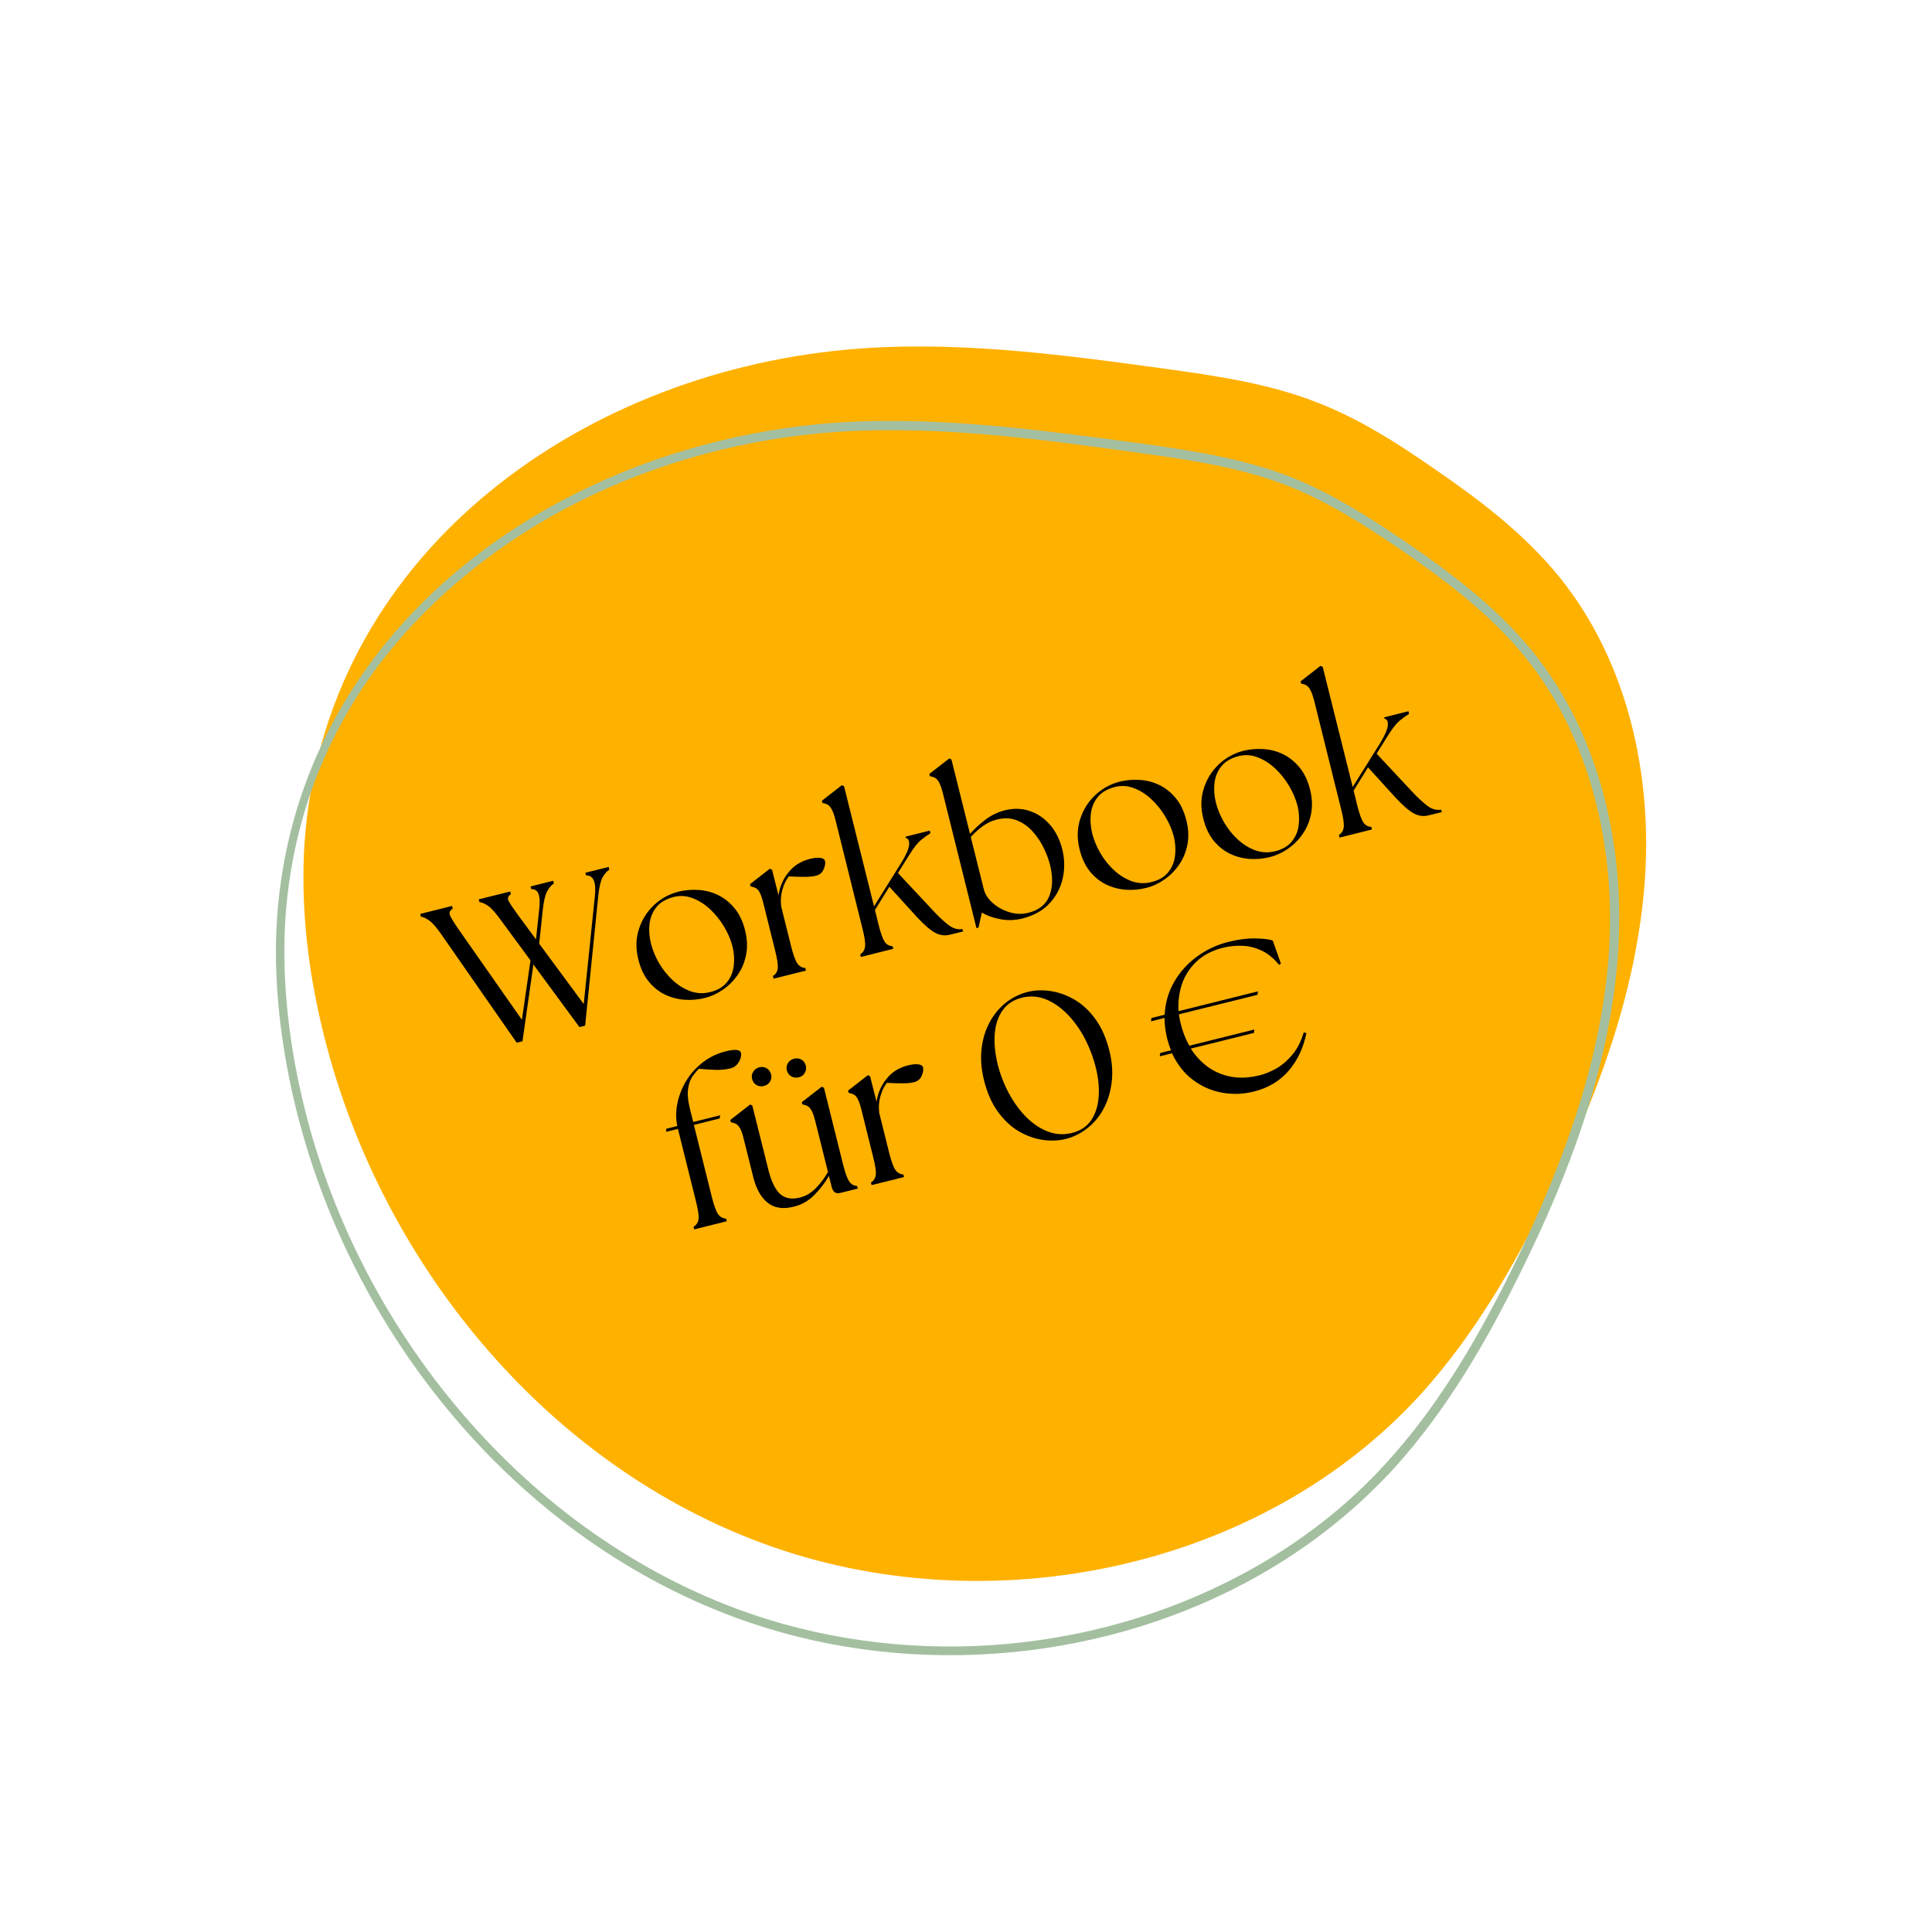 <svg xmlns="http://www.w3.org/2000/svg" xmlns:xlink="http://www.w3.org/1999/xlink" width="431" viewBox="0 0 323.25 318.75" height="425" preserveAspectRatio="xMidYMid meet"><defs><g></g><clipPath id="ba1066a000"><path d="M 50 57 L 276 57 L 276 265 L 50 265 Z M 50 57 " clip-rule="nonzero"></path></clipPath><clipPath id="b41f4484c4"><path d="M 0 113.898 L 214.062 0.082 L 322.609 204.23 L 108.551 318.047 Z M 0 113.898 " clip-rule="nonzero"></path></clipPath><clipPath id="e9ab799412"><path d="M 0 113.898 L 214.062 0.082 L 322.609 204.23 L 108.551 318.047 Z M 0 113.898 " clip-rule="nonzero"></path></clipPath><clipPath id="24312e7a4c"><path d="M 46 70 L 271 70 L 271 277 L 46 277 Z M 46 70 " clip-rule="nonzero"></path></clipPath><clipPath id="413e44afa6"><path d="M 0 113.898 L 214.062 0.082 L 322.609 204.23 L 108.551 318.047 Z M 0 113.898 " clip-rule="nonzero"></path></clipPath><clipPath id="f0aee76f7a"><path d="M 0 113.898 L 214.062 0.082 L 322.609 204.23 L 108.551 318.047 Z M 0 113.898 " clip-rule="nonzero"></path></clipPath></defs><g clip-path="url(#ba1066a000)"><g clip-path="url(#b41f4484c4)"><g clip-path="url(#e9ab799412)"><path fill="#ffb100" d="M 141.48 58.516 C 159.129 56.871 176.844 59.223 194.336 61.613 C 203.309 62.852 212.379 64.121 220.758 67.488 C 227.426 70.117 233.504 73.965 239.359 78.012 C 247.234 83.375 254.926 89.168 260.898 96.527 C 272.406 110.742 276.629 129.988 275.133 148.234 C 273.641 166.484 267.055 183.98 258.914 200.41 C 253.223 212 246.645 223.32 238.008 232.934 C 211.145 262.773 165.008 272.156 127.324 258.109 C 89.641 244.062 61.766 208.668 53.301 169.367 C 51.281 160.152 50.363 150.68 50.938 141.234 C 54.129 93.352 96.223 62.738 141.48 58.516 Z M 141.48 58.516 " fill-opacity="1" fill-rule="nonzero"></path></g></g></g><g clip-path="url(#24312e7a4c)"><g clip-path="url(#413e44afa6)"><g clip-path="url(#f0aee76f7a)"><path fill="#a3bf9f" d="M 94.668 85.051 C 107.504 78.227 122.094 73.926 136.984 72.512 C 154.859 70.828 173.266 73.391 189.516 75.617 C 198.227 76.832 207.266 78.035 215.609 81.34 C 222.176 83.938 228.293 87.852 233.949 91.676 C 241.457 96.82 249.211 102.578 255.184 109.941 C 265.617 122.75 270.668 141.227 269.102 160.582 C 267.836 176.156 262.719 192.543 253.062 212.168 C 246.129 226.227 239.711 236.141 232.309 244.359 C 225.445 252.043 217.086 258.465 207.586 263.516 C 181.914 277.164 150.422 279.254 123.246 269.172 C 105.258 262.438 88.895 250.555 75.883 234.75 C 63.137 219.297 54.191 200.922 50.062 181.547 C 47.961 171.715 47.207 162.398 47.742 153.801 C 48.762 138.688 53.617 124.906 62.289 112.723 C 70.305 101.629 81.508 92.047 94.668 85.051 M 93.984 83.77 C 67.926 97.625 48.469 121.883 46.344 153.805 C 45.734 163.184 46.75 172.688 48.707 181.938 C 57.172 221.234 85.176 256.566 122.824 270.547 C 150.43 280.816 182.566 278.547 208.367 264.828 C 217.738 259.844 226.289 253.324 233.504 245.371 C 242.141 235.754 248.719 224.438 254.414 212.848 C 262.555 196.418 269.141 178.918 270.633 160.672 C 272.129 142.426 267.906 123.18 256.395 108.965 C 250.422 101.605 242.734 95.812 234.859 90.449 C 228.938 86.438 222.859 82.59 216.254 79.926 C 207.816 76.59 198.809 75.289 189.832 74.051 C 172.281 71.695 154.562 69.34 136.977 70.953 C 121.797 72.438 107.078 76.805 93.984 83.77 Z M 93.984 83.77 " fill-opacity="1" fill-rule="nonzero"></path></g></g></g><g fill="#000000" fill-opacity="1"><g transform="translate(76.448, 176.951)"><g><path d="M 7.297 -23.078 C 6.453 -24.254 5.758 -25.023 5.219 -25.391 C 4.688 -25.754 4.203 -25.969 3.766 -26.031 L 3.656 -26.484 L 8.922 -27.797 L 9.031 -27.344 C 8.562 -27.051 8.43 -26.68 8.641 -26.234 C 8.859 -25.797 9.391 -25 10.234 -23.844 L 13.234 -19.781 L 13.75 -24.656 C 13.906 -25.895 13.875 -26.801 13.656 -27.375 C 13.445 -27.945 13.039 -28.219 12.438 -28.188 L 12.328 -28.641 L 16.109 -29.594 L 16.219 -29.141 C 15.781 -28.848 15.406 -28.41 15.094 -27.828 C 14.781 -27.242 14.539 -26.238 14.375 -24.812 L 13.766 -19.062 L 21.219 -8.969 L 23.078 -26.984 C 23.336 -29.348 22.848 -30.516 21.609 -30.484 L 21.5 -30.938 L 25.391 -31.906 L 25.5 -31.453 C 25.062 -31.16 24.68 -30.723 24.359 -30.141 C 24.047 -29.555 23.812 -28.551 23.656 -27.125 L 21.453 -5.344 L 20.5 -5.109 L 12.797 -15.578 L 10.969 -2.734 L 10 -2.5 L -2.578 -20.578 C -3.41 -21.773 -4.086 -22.555 -4.609 -22.922 C -5.129 -23.297 -5.602 -23.52 -6.031 -23.594 L -6.141 -24.047 L -0.812 -25.375 L -0.703 -24.922 C -1.191 -24.617 -1.344 -24.242 -1.156 -23.797 C -0.969 -23.348 -0.457 -22.523 0.375 -21.328 L 10.875 -6.328 L 12.312 -16.266 Z M 7.297 -23.078 "></path></g></g></g><g fill="#000000" fill-opacity="1"><g transform="translate(107.624, 169.178)"><g><path d="M 10.344 -2.219 C 9.238 -1.938 8.109 -1.832 6.953 -1.906 C 5.797 -1.988 4.695 -2.273 3.656 -2.766 C 2.613 -3.266 1.695 -4 0.906 -4.969 C 0.113 -5.945 -0.461 -7.18 -0.828 -8.672 C -1.273 -10.453 -1.242 -12.129 -0.734 -13.703 C -0.234 -15.273 0.602 -16.617 1.781 -17.734 C 2.969 -18.848 4.344 -19.602 5.906 -20 C 6.977 -20.258 8.082 -20.352 9.219 -20.281 C 10.363 -20.219 11.457 -19.938 12.5 -19.438 C 13.539 -18.938 14.461 -18.203 15.266 -17.234 C 16.066 -16.273 16.66 -15.031 17.047 -13.5 C 17.41 -12.031 17.461 -10.664 17.203 -9.406 C 16.953 -8.145 16.473 -7.016 15.766 -6.016 C 15.066 -5.023 14.238 -4.207 13.281 -3.562 C 12.332 -2.914 11.352 -2.469 10.344 -2.219 Z M 1.297 -11.281 C 1.578 -10.188 2.031 -9.098 2.656 -8.016 C 3.289 -6.941 4.051 -5.992 4.938 -5.172 C 5.832 -4.348 6.812 -3.738 7.875 -3.344 C 8.938 -2.957 10.039 -2.906 11.188 -3.188 C 12.414 -3.488 13.348 -4.031 13.984 -4.812 C 14.629 -5.602 15.016 -6.523 15.141 -7.578 C 15.273 -8.629 15.207 -9.707 14.938 -10.812 C 14.656 -11.914 14.188 -13.02 13.531 -14.125 C 12.875 -15.238 12.078 -16.227 11.141 -17.094 C 10.203 -17.957 9.188 -18.582 8.094 -18.969 C 7 -19.352 5.895 -19.367 4.781 -19.016 C 3.625 -18.672 2.742 -18.109 2.141 -17.328 C 1.535 -16.547 1.172 -15.629 1.047 -14.578 C 0.93 -13.523 1.016 -12.426 1.297 -11.281 Z M 1.297 -11.281 "></path></g></g></g><g fill="#000000" fill-opacity="1"><g transform="translate(128.316, 164.019)"><g><path d="M 1.109 -0.281 L 1 -0.719 C 1.477 -1.008 1.75 -1.441 1.812 -2.016 C 1.875 -2.598 1.727 -3.582 1.375 -4.969 L -0.594 -12.891 C -0.789 -13.691 -0.988 -14.281 -1.188 -14.656 C -1.383 -15.031 -1.602 -15.285 -1.844 -15.422 C -2.094 -15.555 -2.391 -15.656 -2.734 -15.719 L -2.828 -16.094 L 0.484 -18.672 L 0.859 -18.5 L 1.938 -14.219 C 2.039 -14.957 2.242 -15.664 2.547 -16.344 C 2.848 -17.02 3.211 -17.602 3.641 -18.094 C 4.055 -18.625 4.555 -19.078 5.141 -19.453 C 5.723 -19.828 6.422 -20.117 7.234 -20.328 C 7.922 -20.492 8.488 -20.547 8.938 -20.484 C 9.383 -20.43 9.645 -20.258 9.719 -19.969 C 9.812 -19.594 9.734 -19.125 9.484 -18.562 C 9.242 -18 8.816 -17.645 8.203 -17.5 C 7.742 -17.383 7.141 -17.32 6.391 -17.312 C 5.648 -17.301 4.742 -17.328 3.672 -17.391 C 3.398 -17.066 3.145 -16.629 2.906 -16.078 C 2.676 -15.523 2.508 -14.93 2.406 -14.297 C 2.312 -13.66 2.305 -13.062 2.391 -12.5 L 2.359 -12.484 L 4.062 -5.641 C 4.414 -4.254 4.754 -3.32 5.078 -2.844 C 5.41 -2.363 5.859 -2.102 6.422 -2.062 L 6.531 -1.625 Z M 1.109 -0.281 "></path></g></g></g><g fill="#000000" fill-opacity="1"><g transform="translate(142.752, 160.42)"><g><path d="M 1.281 -0.312 L 1.172 -0.75 C 1.648 -1.051 1.922 -1.488 1.984 -2.062 C 2.055 -2.645 1.914 -3.629 1.562 -5.016 L -2.969 -23.25 C -3.176 -24.039 -3.383 -24.625 -3.594 -25 C -3.801 -25.383 -4.02 -25.645 -4.25 -25.781 C -4.488 -25.914 -4.785 -26.016 -5.141 -26.078 L -5.234 -26.453 L -1.906 -29.047 L -1.531 -28.875 L 3.484 -8.781 L 8.016 -16.016 C 8.867 -17.398 9.316 -18.426 9.359 -19.094 C 9.41 -19.758 9.227 -20.129 8.812 -20.203 L 8.75 -20.438 L 12.812 -21.453 L 12.922 -21.016 C 12.453 -20.734 11.93 -20.359 11.359 -19.891 C 10.797 -19.43 10.133 -18.594 9.375 -17.375 L 7.484 -14.359 L 13.328 -8.109 C 14.285 -7.078 15.148 -6.266 15.922 -5.672 C 16.703 -5.078 17.488 -4.848 18.281 -4.984 L 18.391 -4.578 L 16.156 -4.031 C 15.312 -3.82 14.488 -3.938 13.688 -4.375 C 12.883 -4.812 11.863 -5.695 10.625 -7.031 L 6.047 -12.062 L 3.641 -8.172 L 4.25 -5.688 C 4.602 -4.301 4.938 -3.363 5.25 -2.875 C 5.57 -2.395 6.02 -2.141 6.594 -2.109 L 6.703 -1.672 Z M 1.281 -0.312 "></path></g></g></g><g fill="#000000" fill-opacity="1"><g transform="translate(160.97, 155.878)"><g><path d="M 10.156 -2.219 C 8.875 -1.895 7.613 -1.852 6.375 -2.094 C 5.133 -2.332 4.113 -2.703 3.312 -3.203 L 2.75 -0.688 L 2.406 -0.594 L -3.219 -23.188 C -3.426 -23.977 -3.629 -24.562 -3.828 -24.938 C -4.035 -25.32 -4.258 -25.582 -4.5 -25.719 C -4.738 -25.852 -5.035 -25.953 -5.391 -26.016 L -5.484 -26.391 L -2.141 -28.984 L -1.781 -28.812 L 1.328 -16.359 C 2.078 -17.211 2.941 -18.008 3.922 -18.75 C 4.898 -19.488 5.984 -20.008 7.172 -20.312 C 8.641 -20.676 10.023 -20.633 11.328 -20.188 C 12.629 -19.75 13.758 -18.977 14.719 -17.875 C 15.676 -16.77 16.359 -15.398 16.766 -13.766 C 17.16 -12.191 17.191 -10.609 16.859 -9.016 C 16.523 -7.422 15.801 -6.016 14.688 -4.797 C 13.582 -3.578 12.07 -2.719 10.156 -2.219 Z M 3.641 -7.078 C 3.848 -6.254 4.344 -5.492 5.125 -4.797 C 5.906 -4.109 6.828 -3.598 7.891 -3.266 C 8.961 -2.93 10.023 -2.895 11.078 -3.156 C 12.867 -3.602 14.047 -4.551 14.609 -6 C 15.172 -7.445 15.207 -9.164 14.719 -11.156 C 14.477 -12.113 14.109 -13.098 13.609 -14.109 C 13.109 -15.117 12.484 -16.031 11.734 -16.844 C 10.984 -17.656 10.113 -18.254 9.125 -18.641 C 8.145 -19.023 7.051 -19.066 5.844 -18.766 C 4.945 -18.547 4.141 -18.164 3.422 -17.625 C 2.703 -17.094 2.047 -16.5 1.453 -15.844 Z M 3.641 -7.078 "></path></g></g></g><g fill="#000000" fill-opacity="1"><g transform="translate(181.456, 150.77)"><g><path d="M 10.344 -2.219 C 9.238 -1.938 8.109 -1.832 6.953 -1.906 C 5.797 -1.988 4.695 -2.273 3.656 -2.766 C 2.613 -3.266 1.695 -4 0.906 -4.969 C 0.113 -5.945 -0.461 -7.18 -0.828 -8.672 C -1.273 -10.453 -1.242 -12.129 -0.734 -13.703 C -0.234 -15.273 0.602 -16.617 1.781 -17.734 C 2.969 -18.848 4.344 -19.602 5.906 -20 C 6.977 -20.258 8.082 -20.352 9.219 -20.281 C 10.363 -20.219 11.457 -19.938 12.5 -19.438 C 13.539 -18.938 14.461 -18.203 15.266 -17.234 C 16.066 -16.273 16.66 -15.031 17.047 -13.5 C 17.41 -12.031 17.461 -10.664 17.203 -9.406 C 16.953 -8.145 16.473 -7.016 15.766 -6.016 C 15.066 -5.023 14.238 -4.207 13.281 -3.562 C 12.332 -2.914 11.352 -2.469 10.344 -2.219 Z M 1.297 -11.281 C 1.578 -10.188 2.031 -9.098 2.656 -8.016 C 3.289 -6.941 4.051 -5.992 4.938 -5.172 C 5.832 -4.348 6.812 -3.738 7.875 -3.344 C 8.938 -2.957 10.039 -2.906 11.188 -3.188 C 12.414 -3.488 13.348 -4.031 13.984 -4.812 C 14.629 -5.602 15.016 -6.523 15.141 -7.578 C 15.273 -8.629 15.207 -9.707 14.938 -10.812 C 14.656 -11.914 14.188 -13.02 13.531 -14.125 C 12.875 -15.238 12.078 -16.227 11.141 -17.094 C 10.203 -17.957 9.188 -18.582 8.094 -18.969 C 7 -19.352 5.895 -19.367 4.781 -19.016 C 3.625 -18.672 2.742 -18.109 2.141 -17.328 C 1.535 -16.547 1.172 -15.629 1.047 -14.578 C 0.93 -13.523 1.016 -12.426 1.297 -11.281 Z M 1.297 -11.281 "></path></g></g></g><g fill="#000000" fill-opacity="1"><g transform="translate(202.148, 145.611)"><g><path d="M 10.344 -2.219 C 9.238 -1.938 8.109 -1.832 6.953 -1.906 C 5.797 -1.988 4.695 -2.273 3.656 -2.766 C 2.613 -3.266 1.695 -4 0.906 -4.969 C 0.113 -5.945 -0.461 -7.18 -0.828 -8.672 C -1.273 -10.453 -1.242 -12.129 -0.734 -13.703 C -0.234 -15.273 0.602 -16.617 1.781 -17.734 C 2.969 -18.848 4.344 -19.602 5.906 -20 C 6.977 -20.258 8.082 -20.352 9.219 -20.281 C 10.363 -20.219 11.457 -19.938 12.5 -19.438 C 13.539 -18.938 14.461 -18.203 15.266 -17.234 C 16.066 -16.273 16.66 -15.031 17.047 -13.5 C 17.41 -12.031 17.461 -10.664 17.203 -9.406 C 16.953 -8.145 16.473 -7.016 15.766 -6.016 C 15.066 -5.023 14.238 -4.207 13.281 -3.562 C 12.332 -2.914 11.352 -2.469 10.344 -2.219 Z M 1.297 -11.281 C 1.578 -10.188 2.031 -9.098 2.656 -8.016 C 3.289 -6.941 4.051 -5.992 4.938 -5.172 C 5.832 -4.348 6.812 -3.738 7.875 -3.344 C 8.938 -2.957 10.039 -2.906 11.188 -3.188 C 12.414 -3.488 13.348 -4.031 13.984 -4.812 C 14.629 -5.602 15.016 -6.523 15.141 -7.578 C 15.273 -8.629 15.207 -9.707 14.938 -10.812 C 14.656 -11.914 14.188 -13.02 13.531 -14.125 C 12.875 -15.238 12.078 -16.227 11.141 -17.094 C 10.203 -17.957 9.188 -18.582 8.094 -18.969 C 7 -19.352 5.895 -19.367 4.781 -19.016 C 3.625 -18.672 2.742 -18.109 2.141 -17.328 C 1.535 -16.547 1.172 -15.629 1.047 -14.578 C 0.93 -13.523 1.016 -12.426 1.297 -11.281 Z M 1.297 -11.281 "></path></g></g></g><g fill="#000000" fill-opacity="1"><g transform="translate(222.84, 140.452)"><g><path d="M 1.281 -0.312 L 1.172 -0.75 C 1.648 -1.051 1.922 -1.488 1.984 -2.062 C 2.055 -2.645 1.914 -3.629 1.562 -5.016 L -2.969 -23.25 C -3.176 -24.039 -3.383 -24.625 -3.594 -25 C -3.801 -25.383 -4.02 -25.645 -4.25 -25.781 C -4.488 -25.914 -4.785 -26.016 -5.141 -26.078 L -5.234 -26.453 L -1.906 -29.047 L -1.531 -28.875 L 3.484 -8.781 L 8.016 -16.016 C 8.867 -17.398 9.316 -18.426 9.359 -19.094 C 9.41 -19.758 9.227 -20.129 8.812 -20.203 L 8.75 -20.438 L 12.812 -21.453 L 12.922 -21.016 C 12.453 -20.734 11.93 -20.359 11.359 -19.891 C 10.797 -19.43 10.133 -18.594 9.375 -17.375 L 7.484 -14.359 L 13.328 -8.109 C 14.285 -7.078 15.148 -6.266 15.922 -5.672 C 16.703 -5.078 17.488 -4.848 18.281 -4.984 L 18.391 -4.578 L 16.156 -4.031 C 15.312 -3.82 14.488 -3.938 13.688 -4.375 C 12.883 -4.812 11.863 -5.695 10.625 -7.031 L 6.047 -12.062 L 3.641 -8.172 L 4.25 -5.688 C 4.602 -4.301 4.938 -3.363 5.25 -2.875 C 5.57 -2.395 6.02 -2.141 6.594 -2.109 L 6.703 -1.672 Z M 1.281 -0.312 "></path></g></g></g><g fill="#000000" fill-opacity="1"><g transform="translate(114.816, 206.018)"><g><path d="M 1.328 -0.328 L 1.219 -0.766 C 1.719 -1.066 2 -1.504 2.062 -2.078 C 2.125 -2.66 1.977 -3.645 1.625 -5.031 L -1.391 -17.141 L -3.375 -16.656 L -3.328 -17.172 L -1.5 -17.625 C -1.758 -18.926 -1.742 -20.238 -1.453 -21.562 C -1.16 -22.895 -0.648 -24.145 0.078 -25.312 C 0.805 -26.477 1.727 -27.484 2.844 -28.328 C 3.957 -29.18 5.219 -29.781 6.625 -30.125 C 8.176 -30.52 9.023 -30.422 9.172 -29.828 C 9.223 -29.629 9.195 -29.348 9.094 -28.984 C 8.988 -28.629 8.801 -28.285 8.531 -27.953 C 8.258 -27.617 7.883 -27.391 7.406 -27.266 C 6.625 -27.078 5.816 -26.992 4.984 -27.016 C 4.16 -27.035 3.207 -27.098 2.125 -27.203 C 1.789 -26.891 1.438 -26.473 1.062 -25.953 C 0.695 -25.441 0.445 -24.738 0.312 -23.844 C 0.176 -22.957 0.289 -21.797 0.656 -20.359 L 1.172 -18.297 L 5.688 -19.422 L 5.594 -18.891 L 1.281 -17.812 L 4.297 -5.703 C 4.648 -4.316 4.988 -3.383 5.312 -2.906 C 5.645 -2.426 6.098 -2.164 6.672 -2.125 L 6.781 -1.688 Z M 1.328 -0.328 "></path></g></g></g><g fill="#000000" fill-opacity="1"><g transform="translate(125.266, 203.413)"><g><path d="M 7.578 -1.531 C 5.773 -1.07 4.312 -1.285 3.188 -2.172 C 2.062 -3.066 1.254 -4.5 0.766 -6.469 L -0.828 -12.844 C -1.023 -13.645 -1.223 -14.227 -1.422 -14.594 C -1.629 -14.969 -1.852 -15.223 -2.094 -15.359 C -2.344 -15.492 -2.641 -15.594 -2.984 -15.656 L -3.078 -16.031 L 0.25 -18.625 L 0.609 -18.438 L 3.281 -7.75 C 3.758 -5.801 4.41 -4.441 5.234 -3.672 C 6.066 -2.91 7.172 -2.703 8.547 -3.047 C 9.555 -3.297 10.445 -3.816 11.219 -4.609 C 12 -5.398 12.68 -6.305 13.266 -7.328 L 11.141 -15.828 C 10.941 -16.629 10.738 -17.211 10.531 -17.578 C 10.332 -17.953 10.113 -18.207 9.875 -18.344 C 9.633 -18.477 9.336 -18.578 8.984 -18.641 L 8.891 -19.016 L 12.219 -21.594 L 12.594 -21.422 L 15.797 -8.562 C 16.148 -7.176 16.488 -6.242 16.812 -5.766 C 17.133 -5.285 17.578 -5.023 18.141 -4.984 L 18.25 -4.547 L 15.344 -3.828 C 14.969 -3.734 14.656 -3.766 14.406 -3.922 C 14.164 -4.086 13.984 -4.422 13.859 -4.922 L 13.422 -6.672 C 12.785 -5.547 11.973 -4.484 10.984 -3.484 C 10.004 -2.492 8.867 -1.844 7.578 -1.531 Z M 0.562 -22.922 C 0.457 -23.336 0.523 -23.734 0.766 -24.109 C 1.004 -24.484 1.336 -24.727 1.766 -24.844 C 2.234 -24.957 2.648 -24.898 3.016 -24.672 C 3.391 -24.453 3.633 -24.113 3.75 -23.656 C 3.852 -23.219 3.789 -22.812 3.562 -22.438 C 3.344 -22.07 3 -21.832 2.531 -21.719 C 2.102 -21.602 1.695 -21.656 1.312 -21.875 C 0.926 -22.094 0.676 -22.441 0.562 -22.922 Z M 6.375 -24.375 C 6.27 -24.789 6.336 -25.188 6.578 -25.562 C 6.816 -25.938 7.164 -26.18 7.625 -26.297 C 8.062 -26.398 8.461 -26.344 8.828 -26.125 C 9.203 -25.906 9.445 -25.566 9.562 -25.109 C 9.664 -24.672 9.602 -24.266 9.375 -23.891 C 9.156 -23.516 8.828 -23.273 8.391 -23.172 C 7.93 -23.055 7.508 -23.109 7.125 -23.328 C 6.738 -23.547 6.488 -23.895 6.375 -24.375 Z M 6.375 -24.375 "></path></g></g></g><g fill="#000000" fill-opacity="1"><g transform="translate(144.72, 198.562)"><g><path d="M 1.109 -0.281 L 1 -0.719 C 1.477 -1.008 1.75 -1.441 1.812 -2.016 C 1.875 -2.598 1.727 -3.582 1.375 -4.969 L -0.594 -12.891 C -0.789 -13.691 -0.988 -14.281 -1.188 -14.656 C -1.383 -15.031 -1.602 -15.285 -1.844 -15.422 C -2.094 -15.555 -2.391 -15.656 -2.734 -15.719 L -2.828 -16.094 L 0.484 -18.672 L 0.859 -18.5 L 1.938 -14.219 C 2.039 -14.957 2.242 -15.664 2.547 -16.344 C 2.848 -17.02 3.211 -17.602 3.641 -18.094 C 4.055 -18.625 4.555 -19.078 5.141 -19.453 C 5.723 -19.828 6.422 -20.117 7.234 -20.328 C 7.922 -20.492 8.488 -20.547 8.938 -20.484 C 9.383 -20.43 9.645 -20.258 9.719 -19.969 C 9.812 -19.594 9.734 -19.125 9.484 -18.562 C 9.242 -18 8.816 -17.645 8.203 -17.5 C 7.742 -17.383 7.141 -17.32 6.391 -17.312 C 5.648 -17.301 4.742 -17.328 3.672 -17.391 C 3.398 -17.066 3.145 -16.629 2.906 -16.078 C 2.676 -15.523 2.508 -14.93 2.406 -14.297 C 2.312 -13.66 2.305 -13.062 2.391 -12.5 L 2.359 -12.484 L 4.062 -5.641 C 4.414 -4.254 4.754 -3.32 5.078 -2.844 C 5.41 -2.363 5.859 -2.102 6.422 -2.062 L 6.531 -1.625 Z M 1.109 -0.281 "></path></g></g></g><g fill="#000000" fill-opacity="1"><g transform="translate(159.157, 194.963)"><g></g></g></g><g fill="#000000" fill-opacity="1"><g transform="translate(166.375, 193.163)"><g><path d="M 11.953 -2.609 C 10.734 -2.305 9.438 -2.254 8.062 -2.453 C 6.688 -2.66 5.348 -3.145 4.047 -3.906 C 2.754 -4.676 1.598 -5.766 0.578 -7.172 C -0.441 -8.578 -1.211 -10.32 -1.734 -12.406 C -2.203 -14.289 -2.336 -16.055 -2.141 -17.703 C -1.953 -19.348 -1.504 -20.82 -0.797 -22.125 C -0.086 -23.438 0.812 -24.523 1.906 -25.391 C 3.008 -26.266 4.227 -26.867 5.562 -27.203 C 6.781 -27.504 8.078 -27.551 9.453 -27.344 C 10.828 -27.133 12.156 -26.648 13.438 -25.891 C 14.727 -25.141 15.883 -24.062 16.906 -22.656 C 17.926 -21.258 18.703 -19.504 19.234 -17.391 C 19.703 -15.504 19.832 -13.738 19.625 -12.094 C 19.426 -10.445 18.973 -8.969 18.266 -7.656 C 17.566 -6.352 16.664 -5.27 15.562 -4.406 C 14.469 -3.539 13.266 -2.941 11.953 -2.609 Z M 0.531 -15.172 C 0.957 -13.453 1.582 -11.82 2.406 -10.281 C 3.227 -8.75 4.195 -7.414 5.312 -6.281 C 6.438 -5.156 7.648 -4.344 8.953 -3.844 C 10.254 -3.344 11.594 -3.266 12.969 -3.609 C 14.363 -3.953 15.426 -4.645 16.156 -5.688 C 16.883 -6.738 17.312 -8.031 17.438 -9.562 C 17.57 -11.102 17.41 -12.781 16.953 -14.594 C 16.523 -16.312 15.898 -17.945 15.078 -19.5 C 14.254 -21.051 13.285 -22.391 12.172 -23.516 C 11.055 -24.648 9.852 -25.473 8.562 -25.984 C 7.27 -26.492 5.945 -26.578 4.594 -26.234 C 3.195 -25.891 2.125 -25.188 1.375 -24.125 C 0.625 -23.07 0.188 -21.773 0.062 -20.234 C -0.062 -18.703 0.094 -17.016 0.531 -15.172 Z M 0.531 -15.172 "></path></g></g></g><g fill="#000000" fill-opacity="1"><g transform="translate(189.817, 187.319)"><g></g></g></g><g fill="#000000" fill-opacity="1"><g transform="translate(197.035, 185.519)"><g><path d="M 12.75 -2.891 C 10.938 -2.441 9.141 -2.383 7.359 -2.719 C 5.586 -3.051 3.973 -3.77 2.516 -4.875 C 1.055 -5.988 -0.094 -7.461 -0.938 -9.297 L -3 -8.781 L -2.906 -9.344 L -1.109 -9.797 C -1.242 -10.109 -1.359 -10.422 -1.453 -10.734 C -1.555 -11.055 -1.656 -11.391 -1.75 -11.734 C -2.039 -12.922 -2.188 -14.078 -2.188 -15.203 L -4.469 -14.641 L -4.375 -15.203 L -2.172 -15.75 C -2.066 -17.77 -1.531 -19.609 -0.562 -21.266 C 0.395 -22.922 1.664 -24.328 3.25 -25.484 C 4.832 -26.641 6.586 -27.457 8.516 -27.938 C 10.148 -28.344 11.629 -28.535 12.953 -28.516 C 14.285 -28.492 15.27 -28.379 15.906 -28.172 L 17.281 -24.297 L 16.969 -24.094 C 16.051 -25.219 15.062 -26.02 14 -26.5 C 12.945 -26.988 11.875 -27.25 10.781 -27.281 C 9.695 -27.32 8.629 -27.211 7.578 -26.953 C 5.766 -26.492 4.289 -25.723 3.156 -24.641 C 2.02 -23.566 1.207 -22.305 0.719 -20.859 C 0.238 -19.422 0.051 -17.914 0.156 -16.344 L 13.438 -19.656 L 13.359 -19.078 L 0.219 -15.812 C 0.281 -15.301 0.375 -14.797 0.5 -14.297 C 0.664 -13.629 0.867 -12.977 1.109 -12.344 C 1.348 -11.719 1.629 -11.125 1.953 -10.562 L 12.828 -13.266 L 12.766 -12.703 L 2.203 -10.078 C 2.961 -8.879 3.906 -7.863 5.031 -7.031 C 6.164 -6.207 7.469 -5.656 8.938 -5.375 C 10.406 -5.102 12.02 -5.188 13.781 -5.625 C 14.656 -5.844 15.57 -6.223 16.531 -6.766 C 17.488 -7.316 18.379 -8.082 19.203 -9.062 C 20.023 -10.051 20.656 -11.289 21.094 -12.781 L 21.547 -12.688 C 21.047 -10.195 20.055 -8.094 18.578 -6.375 C 17.098 -4.656 15.156 -3.492 12.75 -2.891 Z M 12.75 -2.891 "></path></g></g></g></svg>